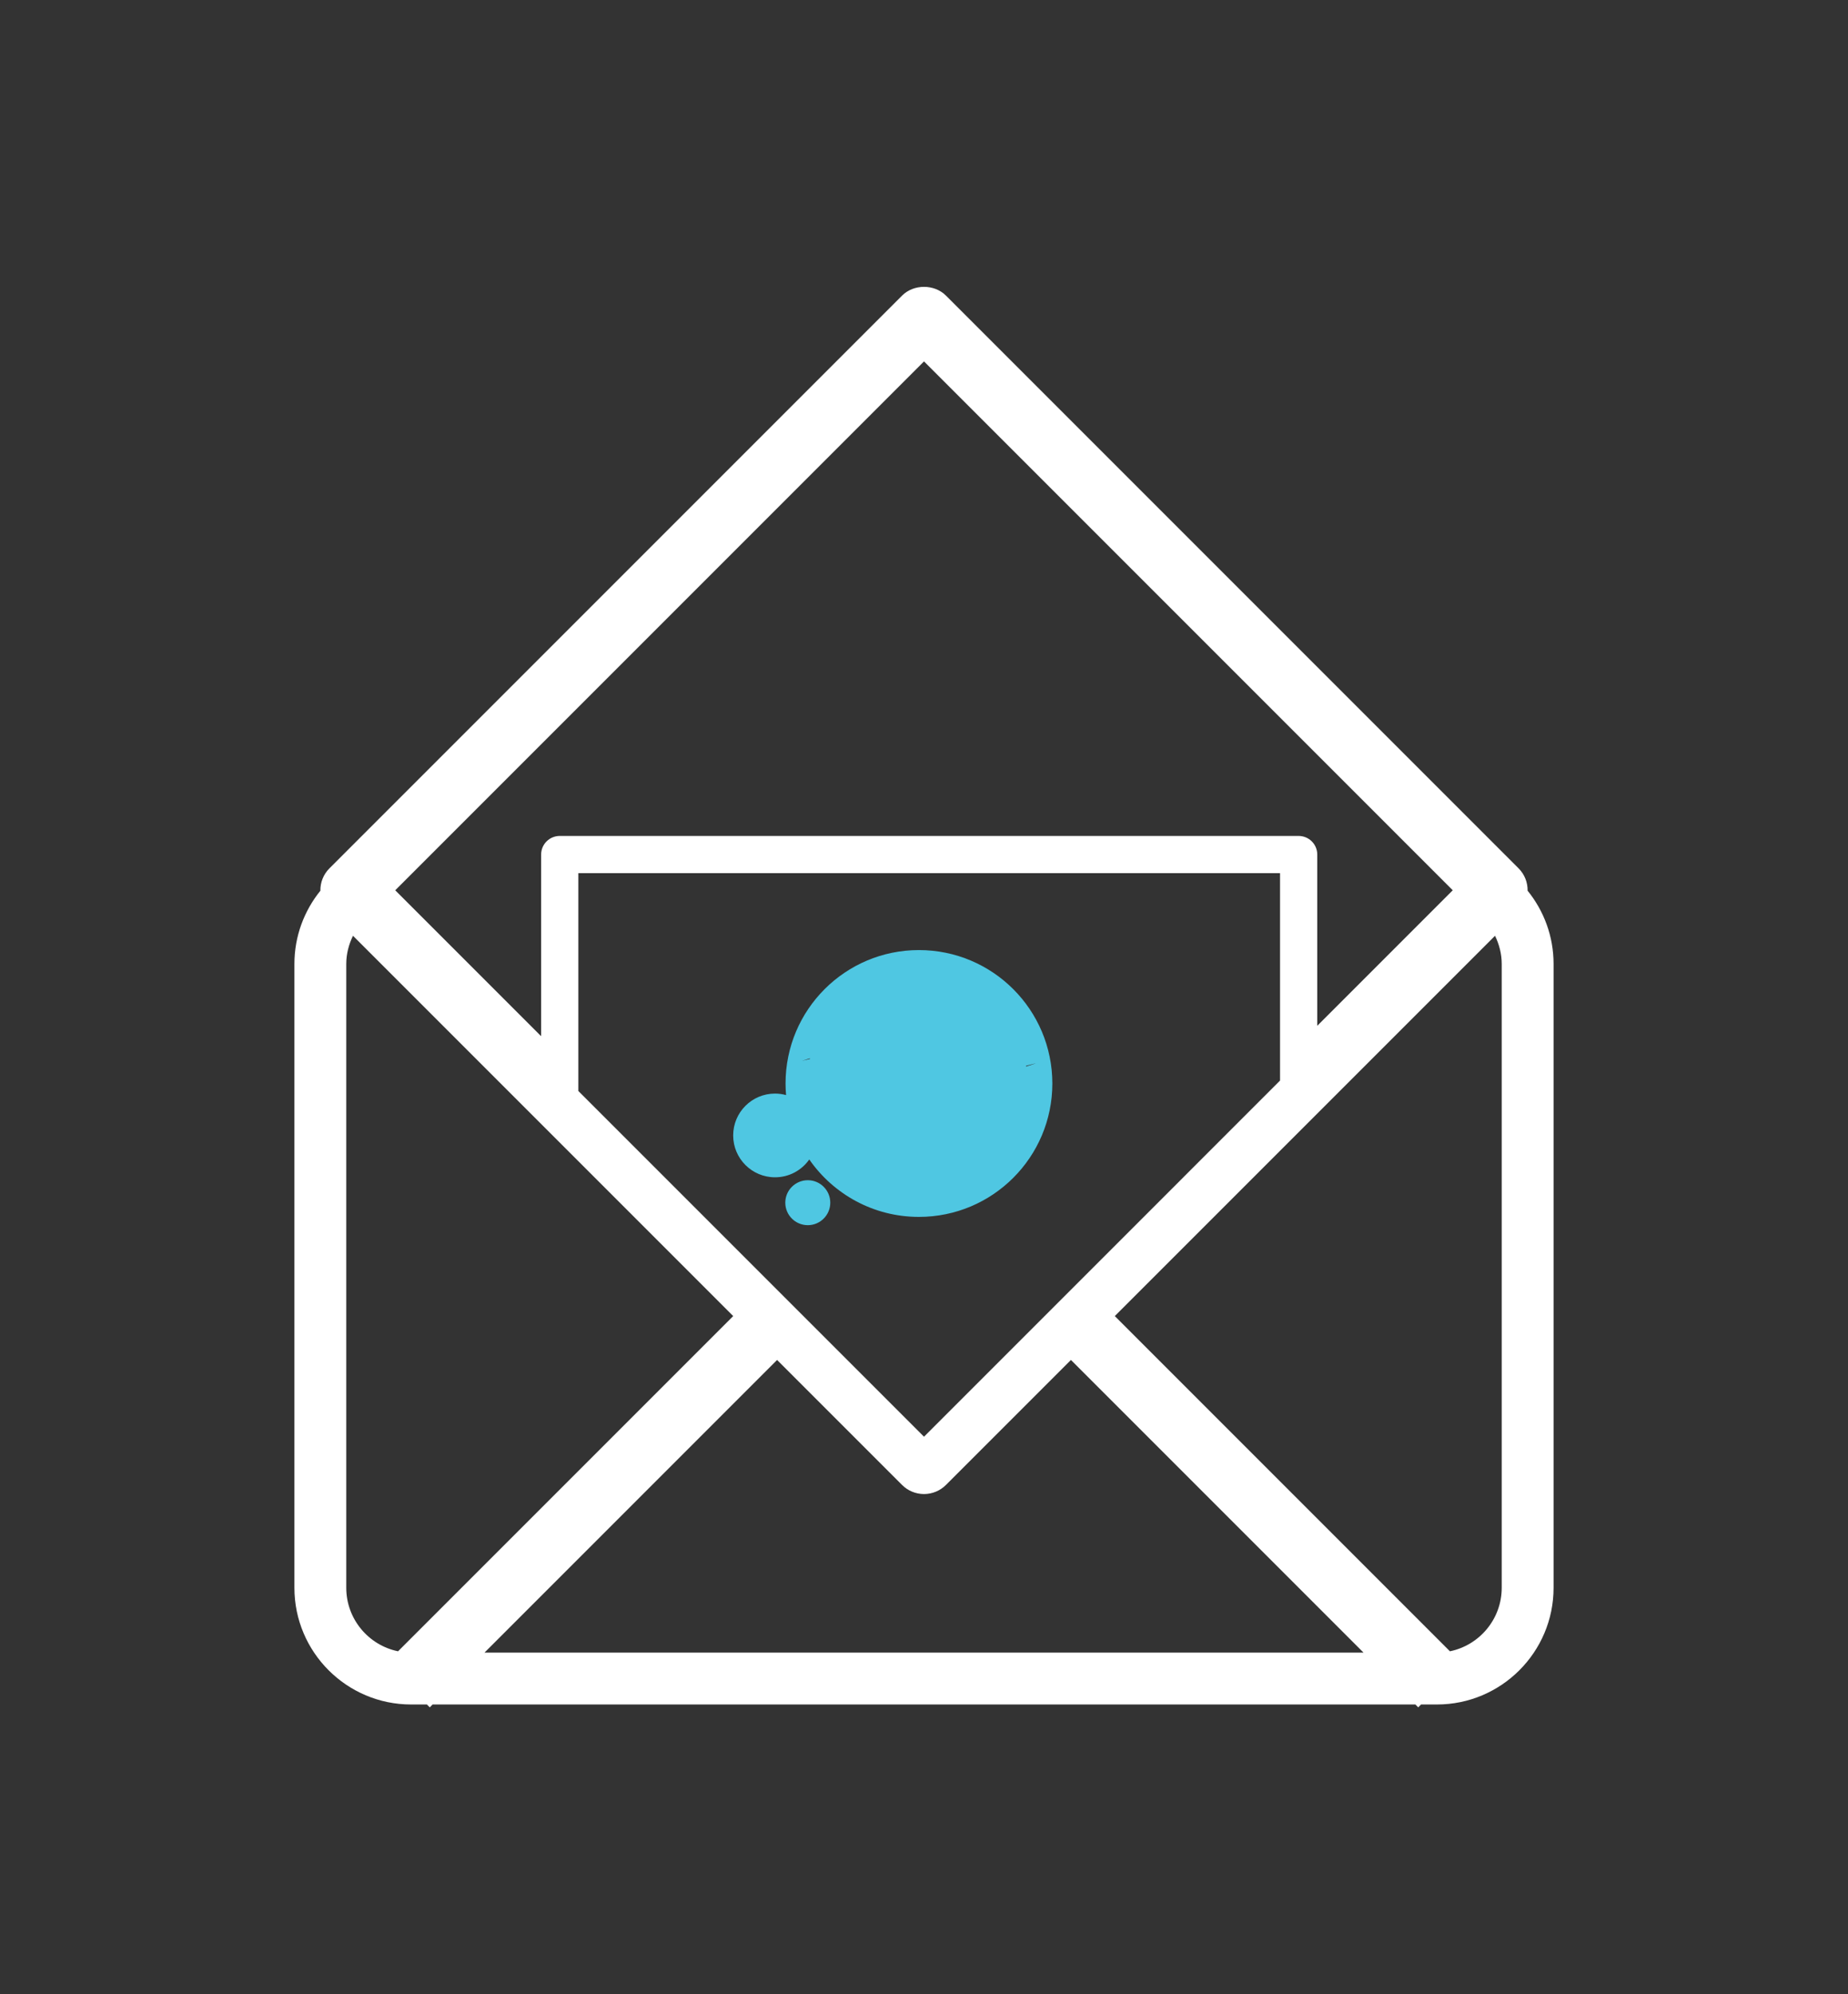 <?xml version="1.0" encoding="UTF-8"?> <!-- Generator: Adobe Illustrator 16.0.0, SVG Export Plug-In . SVG Version: 6.00 Build 0) --> <svg xmlns="http://www.w3.org/2000/svg" xmlns:xlink="http://www.w3.org/1999/xlink" x="0px" y="0px" width="128.157px" height="138.271px" viewBox="0 0 128.157 138.271" xml:space="preserve"><rect x="0" y="0" width="128.157" height="138.271" fill="#333333" stroke="none"/> <g id="Calque_1"> </g> <g id="Calque_2"> <g> <g id="XMLID_3056_"> <path id="XMLID_3057_" fill="#FFFFFF" d="M22.218,61.759c-1.123,1.39-1.801,3.155-1.801,5.078v43.254 c0,4.462,3.631,8.091,8.092,8.091h1.098l0.197,0.198l0.197-0.198h68.154l0.197,0.198l0.197-0.198h1.1 c4.461,0,8.09-3.629,8.09-8.091V66.836c0-1.922-0.676-3.688-1.801-5.079c0.008-0.56-0.199-1.123-0.627-1.551l-39.71-39.711 c-0.807-0.807-2.236-0.807-3.043,0L22.847,60.207C22.417,60.635,22.21,61.198,22.218,61.759z M33.599,114.586L53.89,94.294 l8.668,8.667c0.402,0.404,0.951,0.63,1.521,0.63s1.117-0.226,1.521-0.63l8.668-8.667l20.291,20.292H33.599z M40.108,75.646 V60.543H88.77v14.379L64.079,99.615L40.108,75.646z M104.143,66.836v43.254c0,2.169-1.543,3.984-3.592,4.404L77.31,91.251 l26.369-26.368C103.967,65.477,104.143,66.134,104.143,66.836z M64.079,25.059l36.667,36.669l-9.395,9.396V59.252 c0-0.713-0.578-1.291-1.293-1.291h-51.24c-0.715,0-1.291,0.578-1.291,1.291v12.594L27.409,61.728L64.079,25.059z M24.013,66.836 c0-0.703,0.178-1.36,0.467-1.953l26.367,26.368l-23.242,23.243c-2.047-0.419-3.592-2.234-3.592-4.404V66.836z"></path> </g> <g> <path fill="#4FC7E2" d="M63.726,65.874c-5.108,0-9.249,4.141-9.249,9.251c0,0.271,0.013,0.538,0.036,0.803 c-0.247-0.066-0.501-0.104-0.766-0.104c-1.603,0-2.902,1.298-2.902,2.902s1.3,2.903,2.902,2.903c0.984,0,1.852-0.489,2.375-1.237 c1.672,2.408,4.453,3.983,7.604,3.983c5.11,0,9.253-4.141,9.253-9.25C72.977,70.014,68.835,65.874,63.726,65.874z M71.155,73.897 c0.227-0.056,0.451-0.11,0.693-0.177c0,0-0.268,0.096-0.693,0.229V73.897z M55.615,73.555c0,0,0.202-0.069,0.541-0.171 l0.013,0.04C55.986,73.466,55.809,73.505,55.615,73.555z"></path> <path fill="#4FC7E2" d="M56.021,81.831c-0.863,0-1.562,0.699-1.562,1.558c0,0.861,0.698,1.56,1.562,1.56 c0.858,0,1.558-0.698,1.558-1.56C57.578,82.528,56.879,81.831,56.021,81.831z"></path> </g> </g> </g> </svg> 